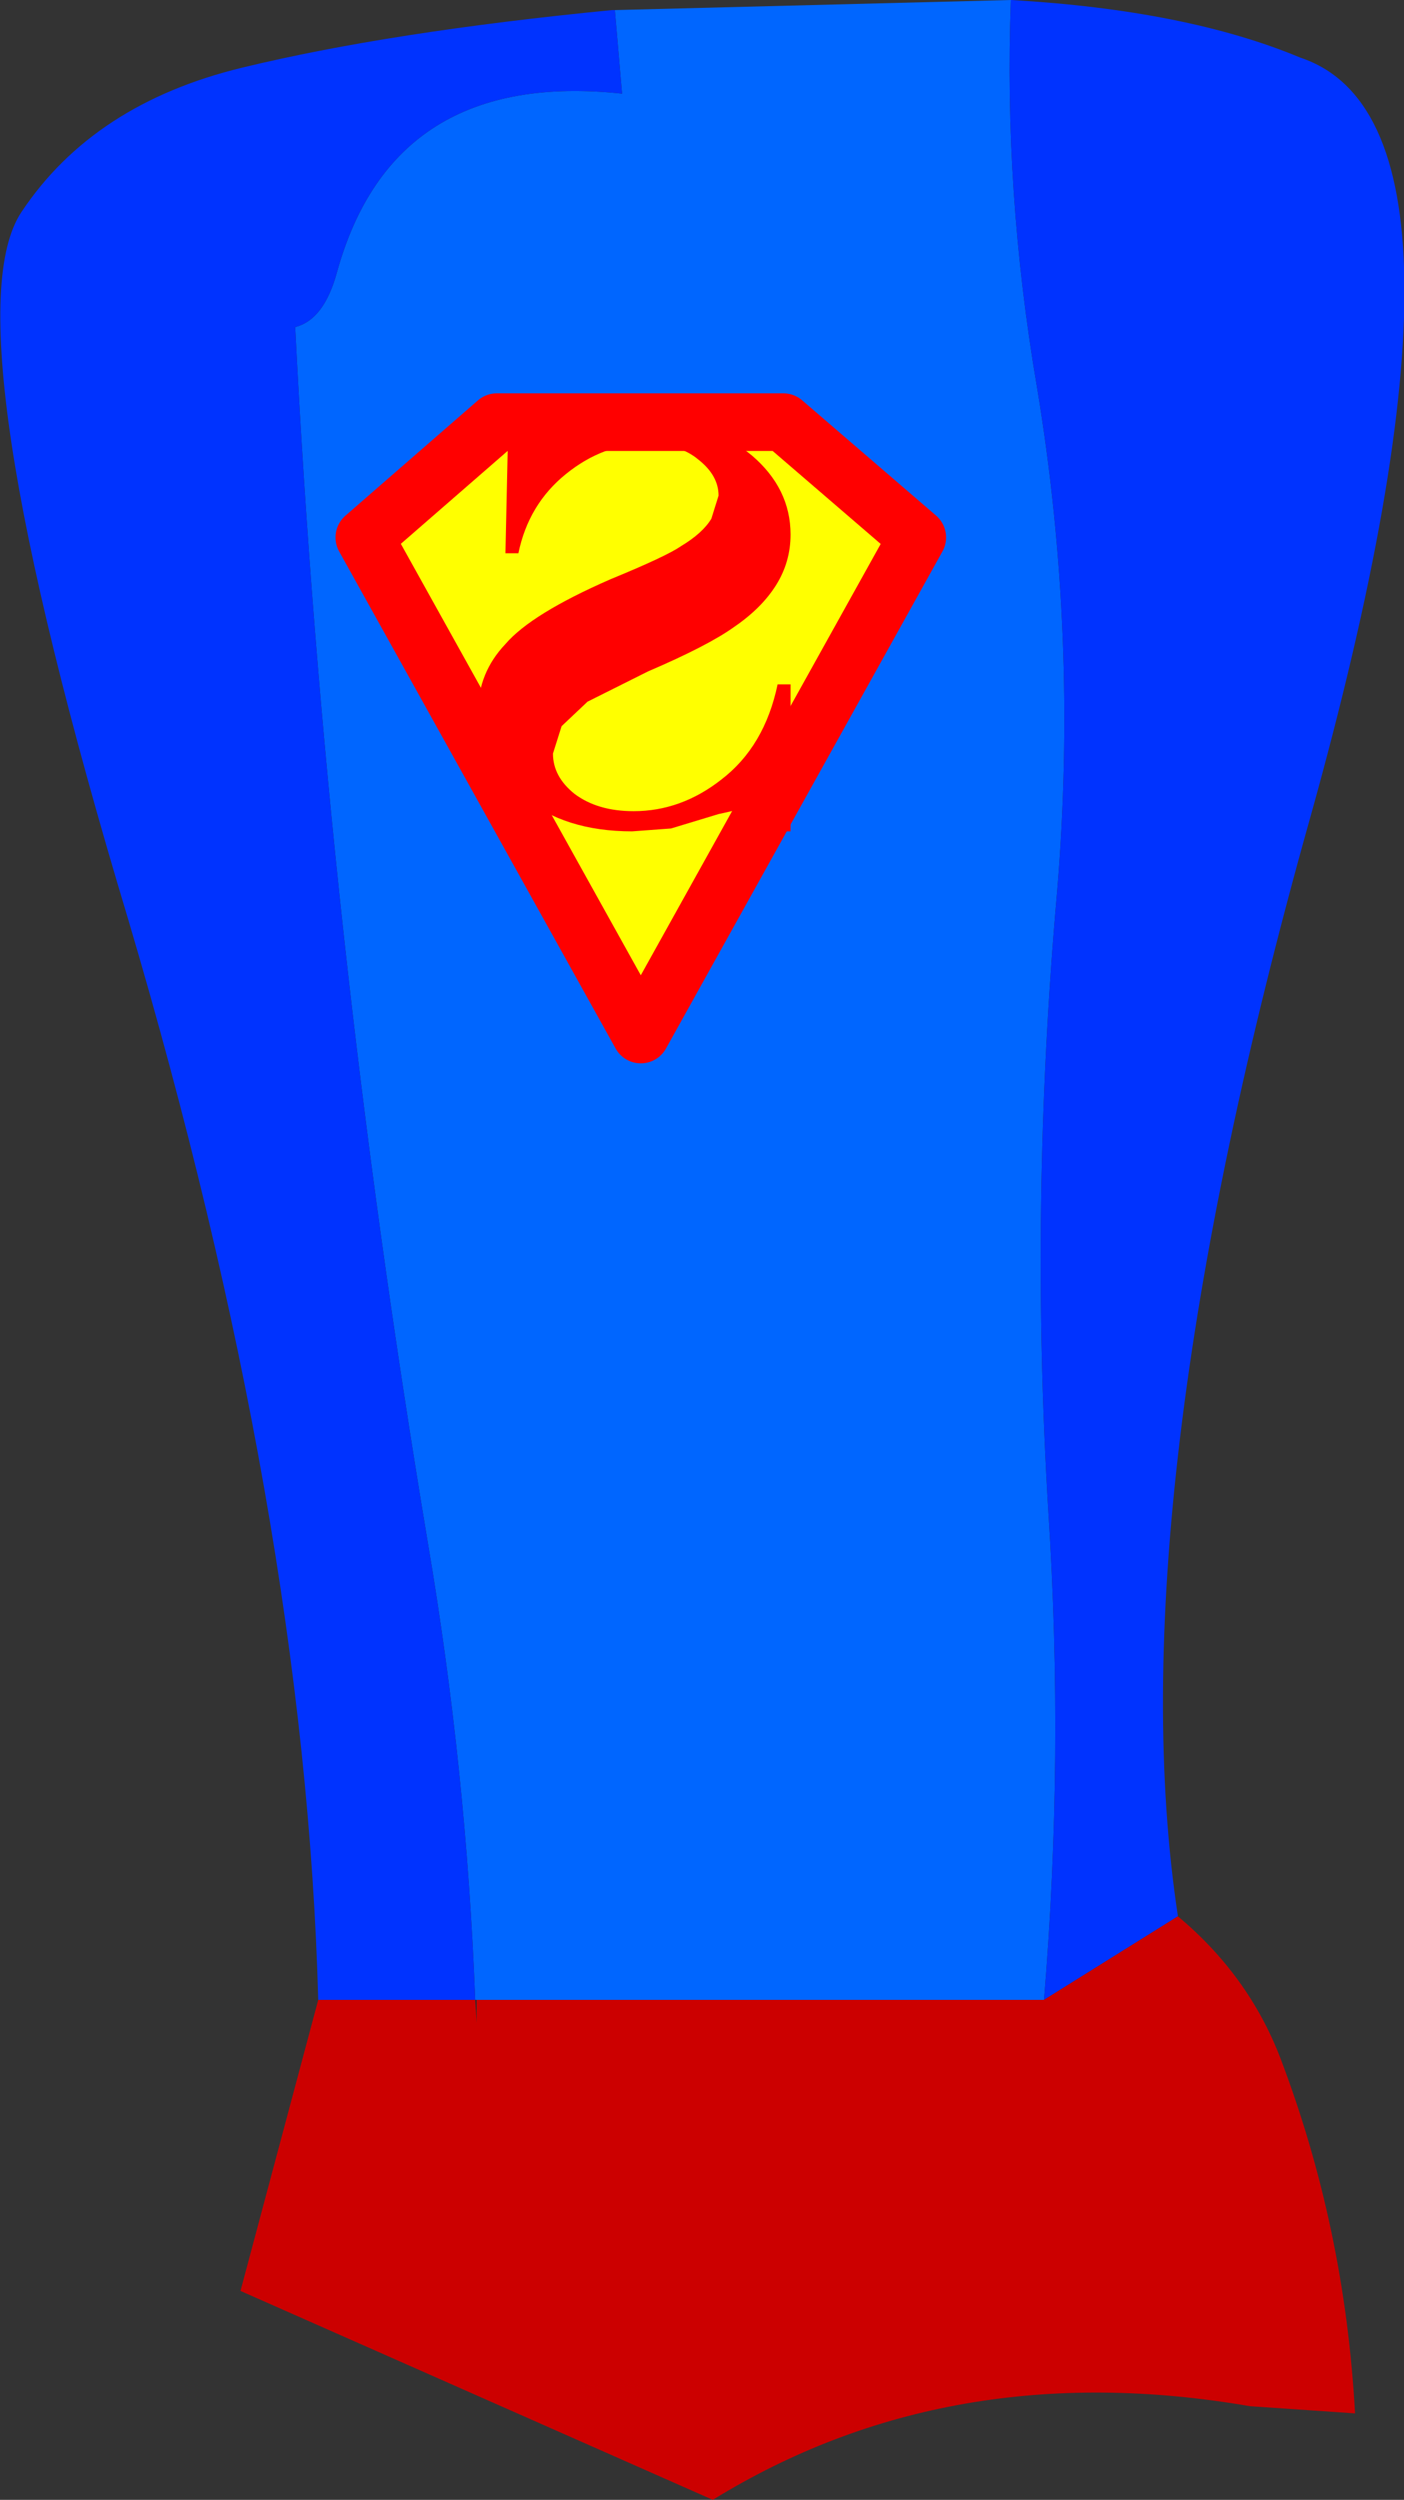 <?xml version="1.0" encoding="UTF-8" standalone="no"?>
<svg xmlns:xlink="http://www.w3.org/1999/xlink" height="86.75px" width="48.75px" xmlns="http://www.w3.org/2000/svg">
  <rect width="100%" height="100%" fill="#333333" stroke="none"/>
  <g transform="matrix(1.0, 0.0, 0.0, 1.0, 28.3, 43.35)">
    <path d="M-11.8 26.05 L-11.75 26.05 -11.75 26.85 -11.8 26.05" fill="#2b2b2b" fill-rule="evenodd" stroke="none"/>
    <path d="M6.8 -43.35 Q6.55 -36.7 7.7 -29.95 9.15 -21.25 8.4 -12.35 7.45 -1.6 8.1 9.1 8.65 17.6 7.95 26.05 L-11.75 26.05 -11.8 26.05 Q-12.1 18.1 -13.45 10.15 -17.0 -11.1 -18.05 -32.0 -17.05 -32.25 -16.6 -33.9 -14.65 -40.95 -6.7 -40.1 L-6.95 -43.0 6.8 -43.35" fill="#0066ff" fill-rule="evenodd" stroke="none"/>
    <path d="M7.95 26.05 Q8.65 17.6 8.1 9.1 7.45 -1.6 8.4 -12.35 9.15 -21.25 7.7 -29.95 6.55 -36.7 6.8 -43.35 12.9 -43.0 16.85 -41.35 23.9 -39.0 17.2 -15.0 10.45 9.0 12.6 23.15 L7.95 26.05 M-6.95 -43.0 L-6.7 -40.1 Q-14.65 -40.95 -16.6 -33.9 -17.05 -32.25 -18.05 -32.0 -17.0 -11.1 -13.45 10.15 -12.1 18.1 -11.8 26.05 L-17.25 26.05 Q-17.7 9.3 -23.85 -11.45 -30.1 -32.2 -27.55 -36.0 -25.05 -39.75 -19.9 -41.0 -14.75 -42.25 -7.05 -43.0 L-6.95 -43.0" fill="#0033ff" fill-rule="evenodd" stroke="none"/>
    <path d="M-11.75 26.05 L7.95 26.05 12.6 23.15 Q15.05 25.2 16.15 28.05 18.4 33.95 18.75 40.4 L15.1 40.15 Q4.65 38.35 -3.55 43.4 L-19.95 36.15 -17.25 26.05 -11.8 26.05 -11.75 26.85 -11.75 26.05" fill="#cc0000" fill-rule="evenodd" stroke="none"/>
    <path d="M-15.65 -24.7 L-6.05 -7.45 3.55 -24.7 -1.1 -28.7 -11.05 -28.7 -15.65 -24.7" fill="#ffff00" fill-rule="evenodd" stroke="none"/>
    <path d="M-15.65 -24.7 L-6.05 -7.45 3.55 -24.7 -1.1 -28.7 -11.05 -28.7 -15.65 -24.7 Z" fill="none" stroke="#ff0000" stroke-linecap="round" stroke-linejoin="round" stroke-width="2.0"/>
    <path d="M-5.6 -28.7 L-7.1 -28.55 -8.4 -28.1 -9.5 -27.75 Q-9.8 -27.75 -9.95 -27.9 L-10.3 -28.7 -10.65 -28.7 -10.75 -24.15 -10.3 -24.15 Q-9.95 -25.85 -8.65 -26.9 -7.35 -27.95 -5.85 -27.95 -4.7 -27.95 -4.05 -27.4 -3.35 -26.85 -3.35 -26.15 L-3.6 -25.35 Q-3.9 -24.85 -4.65 -24.4 -5.15 -24.05 -7.1 -23.25 -9.85 -22.05 -10.75 -21.0 -11.7 -20.0 -11.7 -18.65 -11.7 -16.95 -10.15 -15.7 -8.7 -14.5 -6.35 -14.5 L-5.0 -14.6 -3.35 -15.1 -2.45 -15.3 -1.8 -15.1 -1.3 -14.5 -0.85 -14.5 -0.85 -19.6 -1.3 -19.6 Q-1.75 -17.45 -3.25 -16.3 -4.65 -15.2 -6.3 -15.2 -7.55 -15.2 -8.35 -15.8 -9.1 -16.4 -9.1 -17.2 L-8.8 -18.15 -7.9 -19.0 -5.8 -20.05 Q-3.7 -20.95 -2.8 -21.6 -1.85 -22.25 -1.35 -23.05 -0.85 -23.85 -0.85 -24.8 -0.85 -26.4 -2.2 -27.55 -3.6 -28.7 -5.6 -28.7" fill="#ff0000" fill-rule="evenodd" stroke="none"/>
  </g>
</svg>
